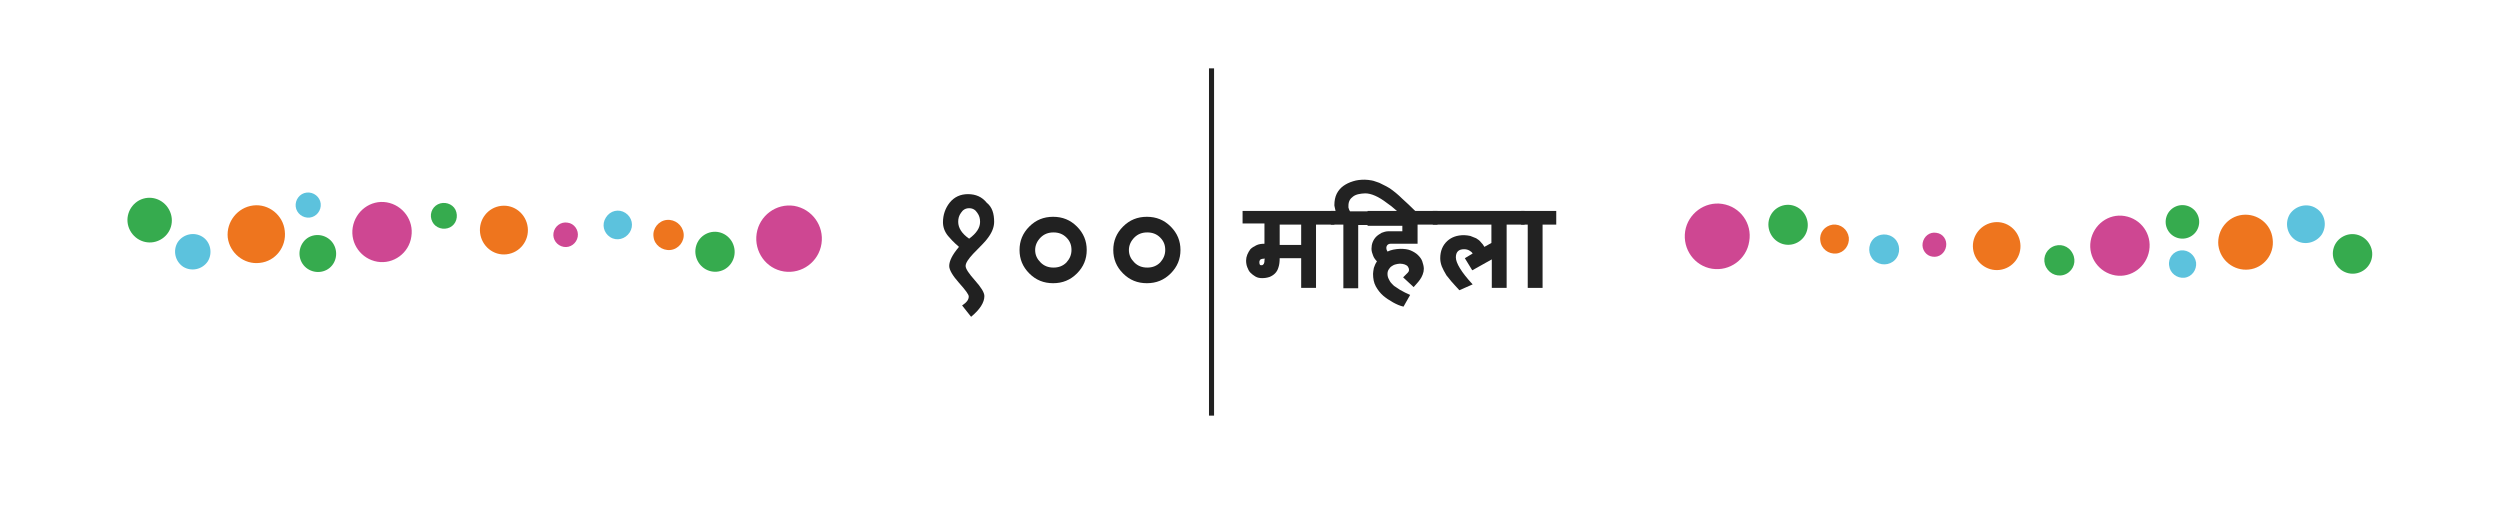 <?xml version="1.0" encoding="utf-8"?>
<!-- Generator: Adobe Illustrator 27.5.0, SVG Export Plug-In . SVG Version: 6.00 Build 0)  -->
<svg version="1.1" id="nepali" xmlns="http://www.w3.org/2000/svg" xmlns:xlink="http://www.w3.org/1999/xlink" x="0px" y="0px"
	 viewBox="0 0 640 130" style="enable-background:new 0 0 640 130;" xml:space="preserve">
<style type="text/css">
	.st0{fill:#5CC2DD;}
	.st1{fill:#EE751E;}
	.st2{fill:#36AB4E;}
	.st3{fill:#CE4792;}
	.st4{fill:#212121;}
	.st5{enable-background:new    ;}
	.st6{fill:#222222;}
</style>
<g id="nepali_00000076604197066222870700000017233305697258627004_">
	<path class="st0" d="M587.7,61.5c2.2,1.4,5.2,0.7,6.7-1.5c1.4-2.3,0.8-5.3-1.5-6.7c-2.2-1.4-5.2-0.7-6.7,1.5
		C584.8,57.1,585.5,60.1,587.7,61.5"/>
	<path class="st1" d="M469.2,57.5c2-0.2,3.8,1.2,4.1,3.3c0.2,2-1.2,3.9-3.2,4.1c-2,0.2-3.9-1.2-4.1-3.3
		C465.7,59.6,467.1,57.8,469.2,57.5"/>
	<path class="st1" d="M510.5,56.9c3.3-0.4,6.3,2,6.7,5.4s-2,6.4-5.3,6.8s-6.4-2-6.8-5.4S507.2,57.3,510.5,56.9"/>
	<path class="st0" d="M558.3,64.1c1.9-0.2,3.6,1.2,3.9,3.1c0.2,1.9-1.1,3.7-3,3.9s-3.7-1.2-3.9-3.1C555,66,556.4,64.3,558.3,64.1"/>
	<path class="st1" d="M574.1,55c3.8-0.4,7.3,2.3,7.7,6.2c0.5,3.9-2.3,7.4-6.1,7.8s-7.3-2.3-7.8-6.2C567.5,58.9,570.3,55.4,574.1,55"
		/>
	<path class="st2" d="M460.1,62.1c-2.5,1.3-5.5,0.3-6.8-2.2s-0.4-5.6,2.1-6.9c2.5-1.3,5.5-0.3,6.8,2.2
		C463.5,57.7,462.6,60.8,460.1,62.1"/>
	<path class="st2" d="M529,70.1c-1.9,1-4.2,0.2-5.2-1.7c-1-1.9-0.3-4.2,1.6-5.2c1.9-1,4.2-0.3,5.2,1.7
		C531.6,66.8,530.9,69.1,529,70.1"/>
	<path class="st2" d="M560.7,60.6c-2.1,1.1-4.7,0.3-5.8-1.8s-0.3-4.7,1.8-5.8s4.7-0.3,5.8,1.8S562.8,59.5,560.7,60.6"/>
	<path class="st2" d="M604.6,69.5c-2.5,1.3-5.5,0.3-6.8-2.2s-0.4-5.5,2.1-6.8s5.5-0.3,6.8,2.2C608,65.1,607.1,68.2,604.6,69.5"/>
	<path class="st0" d="M480.3,67.1c1.8,1.1,4.2,0.6,5.3-1.2s0.6-4.2-1.2-5.3c-1.8-1.1-4.2-0.6-5.3,1.2C478,63.6,478.5,66,480.3,67.1"
		/>
	<path class="st3" d="M543.9,55.3c-4.1-0.7-8,2.2-8.7,6.4s2.2,8.1,6.3,8.8s8-2.2,8.7-6.4C550.9,59.9,548.1,56,543.9,55.3"/>
	<path class="st3" d="M495.7,59.6c-1.7-0.3-3.2,0.9-3.5,2.6c-0.3,1.7,0.9,3.3,2.5,3.5c1.7,0.3,3.2-0.9,3.5-2.6
		S497.4,59.8,495.7,59.6"/>
	<path class="st3" d="M440.9,52.2c-4.5-0.7-8.8,2.5-9.5,7c-0.7,4.6,2.4,8.9,6.9,9.6c4.5,0.7,8.8-2.4,9.5-7
		C448.6,57.2,445.5,52.9,440.9,52.2"/>
	<path class="st1" d="M64.8,52.6c4-0.5,7.7,2.5,8.1,6.5c0.5,4.1-2.4,7.8-6.4,8.2c-4,0.5-7.7-2.5-8.2-6.5
		C57.9,56.8,60.8,53.1,64.8,52.6"/>
	<path class="st0" d="M78.5,49.3c1.8-0.2,3.4,1.1,3.6,2.8c0.2,1.8-1.1,3.4-2.8,3.6c-1.8,0.2-3.4-1.1-3.6-2.8
		C75.5,51.2,76.7,49.5,78.5,49.3"/>
	<path class="st1" d="M128.3,52.7c3.4-0.4,6.4,2.1,6.8,5.5c0.4,3.4-2,6.5-5.4,6.9c-3.4,0.4-6.4-2.1-6.8-5.5
		C122.5,56.2,124.9,53.1,128.3,52.7"/>
	<path class="st1" d="M170.7,56.3c2.1-0.2,4,1.3,4.3,3.4s-1.3,4.1-3.4,4.3c-2.1,0.2-4.1-1.3-4.3-3.4C167,58.5,168.6,56.5,170.7,56.3
		"/>
	<path class="st2" d="M41,61.4c-2.8,1.5-6.2,0.4-7.7-2.4c-1.5-2.8-0.4-6.2,2.3-7.7c2.8-1.5,6.2-0.4,7.7,2.4
		C44.8,56.5,43.8,59.9,41,61.4"/>
	<path class="st2" d="M83.6,69.1c-2.3,1.2-5.2,0.3-6.4-2c-1.2-2.3-0.3-5.2,1.9-6.4c2.3-1.2,5.2-0.3,6.4,2
		C86.7,65,85.9,67.9,83.6,69.1"/>
	<path class="st2" d="M115.2,58.2c-1.6,0.8-3.7,0.2-4.5-1.4c-0.9-1.7-0.2-3.7,1.4-4.5s3.7-0.2,4.5,1.4
		C117.4,55.4,116.8,57.4,115.2,58.2"/>
	<path class="st2" d="M185.4,69c-2.5,1.3-5.5,0.3-6.8-2.2s-0.4-5.6,2.1-6.9c2.5-1.3,5.5-0.3,6.8,2.2C188.8,64.7,187.8,67.7,185.4,69
		"/>
	<path class="st0" d="M156.2,60.7c1.7,1.1,3.9,0.5,5-1.2s0.6-3.9-1.1-5c-1.7-1.1-3.9-0.6-5,1.2C154,57.4,154.5,59.6,156.2,60.7"/>
	<path class="st0" d="M46.9,68.3c2.1,1.3,4.9,0.7,6.3-1.4c1.3-2.1,0.7-5-1.4-6.3c-2.1-1.3-4.9-0.7-6.3,1.4
		C44.2,64.1,44.8,66.9,46.9,68.3"/>
	<path class="st3" d="M203.3,52.7c-4.6-0.7-8.9,2.5-9.6,7.1c-0.7,4.6,2.4,9,7,9.7s8.9-2.5,9.6-7.1C211,57.8,207.9,53.5,203.3,52.7"
		/>
	<path class="st3" d="M99,51.8c-4.1-0.7-8,2.2-8.7,6.4s2.2,8.1,6.3,8.8s8.1-2.2,8.7-6.4C106,56.4,103.1,52.5,99,51.8"/>
	<path class="st3" d="M145.3,57c-1.7-0.3-3.3,0.9-3.6,2.6c-0.3,1.7,0.9,3.3,2.6,3.6c1.7,0.3,3.3-0.9,3.6-2.6S147,57.2,145.3,57"/>
	<g>
		<polyline class="st4" points="309.5,17.5 309.5,106.4 310.8,106.4 310.8,17.5 		"/>
		<g class="st5">
			<path class="st4" d="M254.5,56.8c0,1.4-0.6,2.9-1.9,4.5c-0.2,0.3-1.3,1.5-3.5,3.7c-1.2,1.3-1.9,2.3-1.9,3.1
				c0,0.7,0.8,1.9,2.4,3.7s2.4,3.1,2.4,4c0,1.6-1.1,3.4-3.4,5.3l-2.3-2.9c1.2-0.8,1.7-1.5,1.7-2.3c0-0.5-0.8-1.6-2.5-3.5
				c-1.6-1.8-2.5-3.3-2.5-4.3c0-1.3,0.8-2.9,2.5-4.9c-1.4-1.2-2.3-2.2-2.8-2.8c-0.9-1.1-1.3-2.3-1.3-3.5c0-1.9,0.6-3.6,1.7-5
				c1.2-1.5,2.8-2.2,4.7-2.2c2,0,3.6,0.7,4.8,2.2C254,53,254.5,54.7,254.5,56.8z M250.9,56.8c0-0.9-0.2-1.6-0.7-2.3
				c-0.5-0.8-1.2-1.2-2.1-1.2c-0.9,0-1.6,0.4-2.1,1.2c-0.5,0.7-0.7,1.4-0.7,2.3c0,1.5,0.9,3,2.8,4.3C250,59.7,250.9,58.3,250.9,56.8
				z"/>
			<path class="st4" d="M278.2,64c0,2.3-0.8,4.3-2.5,6c-1.7,1.7-3.7,2.5-6.1,2.5c-2.4,0-4.4-0.8-6.1-2.5c-1.7-1.7-2.5-3.7-2.5-6
				c0-2.3,0.8-4.3,2.5-6c1.7-1.7,3.7-2.5,6.1-2.5c2.4,0,4.4,0.8,6.1,2.5C277.4,59.7,278.2,61.7,278.2,64z M274.3,64
				c0-1.3-0.4-2.3-1.3-3.2s-2-1.3-3.3-1.3c-1.3,0-2.4,0.4-3.3,1.3s-1.4,2-1.4,3.2c0,1.3,0.5,2.3,1.4,3.2c0.9,0.9,2,1.3,3.3,1.3
				c1.3,0,2.4-0.4,3.3-1.3C273.8,66.3,274.3,65.3,274.3,64z"/>
			<path class="st4" d="M302.2,64c0,2.3-0.8,4.3-2.5,6c-1.7,1.7-3.7,2.5-6.1,2.5c-2.4,0-4.4-0.8-6.1-2.5c-1.7-1.7-2.5-3.7-2.5-6
				c0-2.3,0.8-4.3,2.5-6c1.7-1.7,3.7-2.5,6.1-2.5c2.4,0,4.4,0.8,6.1,2.5C301.4,59.7,302.2,61.7,302.2,64z M298.3,64
				c0-1.3-0.4-2.3-1.3-3.2s-2-1.3-3.3-1.3c-1.3,0-2.4,0.4-3.3,1.3s-1.4,2-1.4,3.2c0,1.3,0.5,2.3,1.4,3.2c0.9,0.9,2,1.3,3.3,1.3
				c1.3,0,2.4-0.4,3.3-1.3C297.8,66.3,298.3,65.3,298.3,64z"/>
		</g>
		<g>
			<path class="st6" d="M341.6,57.5h-4.7v16.2h-3.8v-7.6h-5.5c0,0.9-0.1,1.7-0.3,2.3c-0.2,0.7-0.5,1.2-0.9,1.6s-0.9,0.7-1.4,0.9
				c-0.6,0.2-1.2,0.3-1.9,0.3c-0.6,0-1.2-0.1-1.7-0.4s-0.9-0.6-1.3-1s-0.6-0.9-0.8-1.4s-0.3-1.1-0.3-1.7c0-0.5,0.1-1,0.3-1.5
				c0.2-0.5,0.5-1,0.8-1.4c0.4-0.4,0.9-0.7,1.5-1s1.3-0.4,2.1-0.4v-5.2h-5.6V54h23.5L341.6,57.5L341.6,57.5z M323.8,66.2
				c-0.5,0-0.9,0.1-1.1,0.2c-0.2,0.2-0.3,0.4-0.3,0.7c0,0.2,0,0.4,0.1,0.6s0.2,0.2,0.5,0.2c0.2,0,0.3-0.1,0.4-0.2s0.2-0.2,0.2-0.4
				c0.1-0.1,0.1-0.3,0.1-0.5S323.7,66.4,323.8,66.2L323.8,66.2L323.8,66.2z M333.1,62.7v-5.2h-5.5v5.2H333.1z"/>
			<path class="st6" d="M361.2,57.2c-1.5-1.3-2.7-2.4-3.7-3.3c-1-0.9-1.8-1.5-2.4-1.9c-2.2-1.7-4.1-2.5-5.6-2.5
				c-0.6,0-1.2,0.1-1.7,0.2c-0.5,0.1-1,0.3-1.4,0.6s-0.7,0.6-0.9,1c-0.2,0.4-0.3,0.8-0.3,1.4c0,0.1,0,0.2,0,0.3s0,0.3,0.1,0.4
				c0,0.1,0.1,0.4,0.3,0.7h5.7v3.5h-3.6v16.2h-3.8V57.5h-3.2V54h1.2c-0.1-0.3-0.1-0.6-0.2-0.9s-0.1-0.6-0.1-0.6
				c0-1.1,0.2-2.1,0.6-2.9c0.4-0.8,1-1.5,1.7-2s1.5-0.9,2.5-1.2c0.9-0.3,1.9-0.4,3-0.4c0.6,0,1.2,0.1,1.8,0.2s1.2,0.4,1.9,0.6
				c0.6,0.3,1.2,0.6,1.8,0.9c0.6,0.3,1.2,0.7,1.7,1.1c0.5,0.4,1.3,1,2.3,2c1,0.9,2.3,2.1,3.8,3.6L361.2,57.2z"/>
			<path class="st6" d="M368,57.5h-5.1v4.9H356c-0.3,0-0.6,0.1-0.8,0.3c-0.2,0.2-0.3,0.5-0.3,0.8s0.1,0.6,0.3,0.9
				c0.4-0.2,1-0.4,1.5-0.5c0.6-0.1,1.2-0.2,1.8-0.2c1,0,1.9,0.1,2.6,0.4c0.7,0.3,1.4,0.7,1.9,1.2s0.9,1,1.1,1.6s0.4,1.3,0.4,1.9
				c0,0.5-0.1,1-0.3,1.5c-0.2,0.5-0.4,0.9-0.7,1.3s-0.6,0.8-0.9,1.1c-0.3,0.3-0.5,0.6-0.7,0.8l-2.7-2.5l0.7-0.7
				c0.2-0.2,0.3-0.3,0.5-0.5s0.3-0.4,0.3-0.7c0-0.2,0-0.3-0.1-0.5s-0.2-0.4-0.3-0.5s-0.4-0.3-0.7-0.4c-0.3-0.1-0.7-0.2-1.2-0.2
				c-0.4,0-0.8,0.1-1.2,0.2c-0.4,0.1-0.7,0.3-1,0.5s-0.5,0.5-0.7,0.8s-0.3,0.7-0.3,1.1c0,0.5,0.1,0.9,0.3,1.3s0.4,0.8,0.7,1.1
				c0.3,0.3,0.6,0.7,1,0.9c0.4,0.3,0.8,0.5,1.2,0.8c0.4,0.2,0.9,0.5,1.3,0.7s0.9,0.4,1.3,0.6l-1.7,3c-0.9-0.2-1.8-0.6-2.7-1.1
				c-0.9-0.5-1.8-1.1-2.5-1.7c-0.8-0.7-1.4-1.5-1.9-2.4s-0.7-2-0.7-3.2c0-0.4,0.1-0.9,0.2-1.5c0.2-0.6,0.4-1.1,0.8-1.7
				c-0.4-0.4-0.8-0.9-1-1.5c-0.2-0.5-0.4-1.1-0.4-1.7c0-0.6,0.1-1.2,0.3-1.7c0.2-0.5,0.5-1,0.9-1.4s0.9-0.7,1.4-1
				c0.5-0.2,1.1-0.4,1.8-0.4h3.5v-1.4h-8.9V54H368L368,57.5L368,57.5z"/>
			<path class="st6" d="M390.4,57.5h-4.7v16.2h-3.8v-7.3l-5,2.8l-1.9-3.1l2-1.2c-0.2-0.4-0.6-0.6-0.9-0.8c-0.4-0.2-0.8-0.3-1.3-0.3
				c-1.4,0-2.1,0.7-2.1,2.1s1.4,3.8,4.3,6.9l-3.4,1.5c-0.8-0.8-1.4-1.6-2-2.2c-0.5-0.6-1-1.2-1.3-1.6c-0.5-0.8-0.9-1.6-1.2-2.3
				c-0.3-0.8-0.4-1.5-0.4-2.1c0-1.8,0.6-3.3,1.8-4.4c1.1-1,2.5-1.5,4.3-1.5c0.5,0,1.1,0.1,1.6,0.2c0.5,0.2,1,0.4,1.5,0.6
				c0.5,0.3,0.9,0.6,1.2,1c0.4,0.4,0.7,0.8,0.9,1.2l1.8-1v-4.7h-15V54h23.5v3.5H390.4z"/>
			<path class="st6" d="M398.4,57.5h-3.5v16.2h-3.8V57.5h-1.7V54h9V57.5z"/>
		</g>
	</g>
</g>
</svg>
